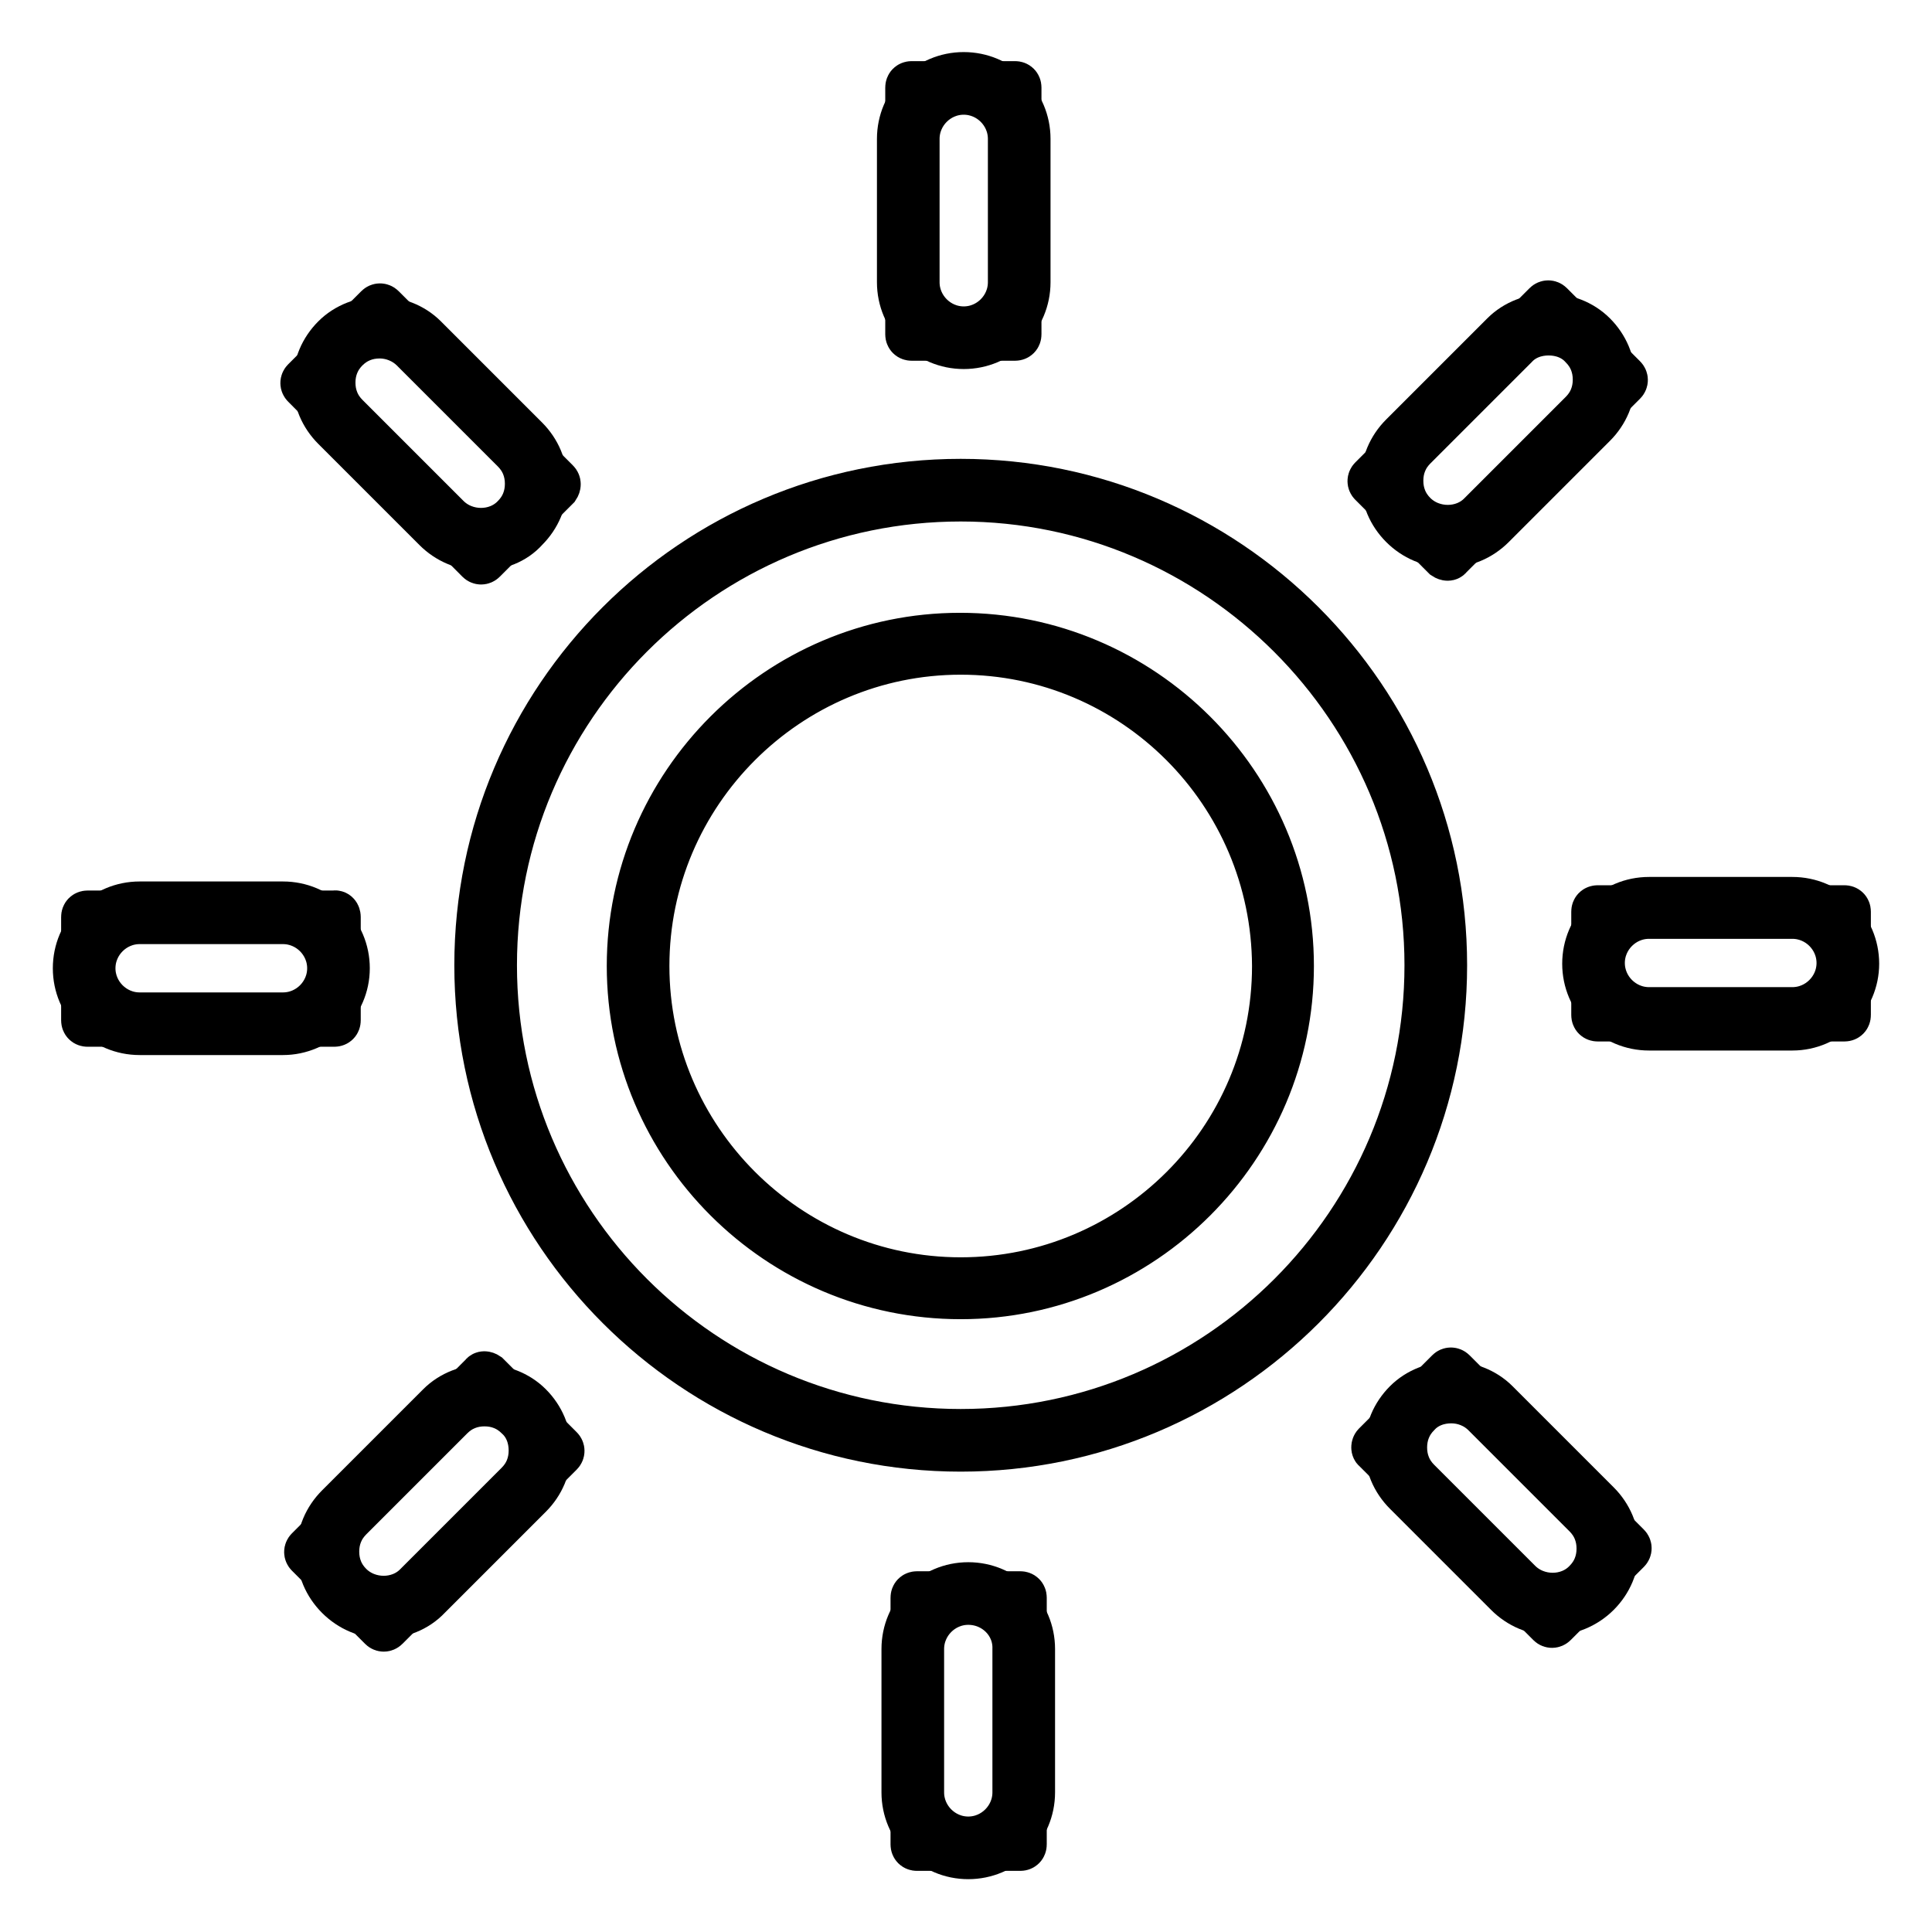 <?xml version="1.0" encoding="utf-8"?>
<!-- Svg Vector Icons : http://www.onlinewebfonts.com/icon -->
<!DOCTYPE svg PUBLIC "-//W3C//DTD SVG 1.1//EN" "http://www.w3.org/Graphics/SVG/1.1/DTD/svg11.dtd">
<svg version="1.1" xmlns="http://www.w3.org/2000/svg" xmlns:xlink="http://www.w3.org/1999/xlink" x="0px" y="0px" viewBox="0 0 256 256" enable-background="new 0 0 256 256" xml:space="preserve">
<g> <path stroke-width="6" fill-opacity="0" stroke="#000000"  d="M127.2,65c-34.8,0-63,28.2-63,63c0,34.8,28.2,63,63,63c34.8,0,63-28.2,63-63C190.2,93.2,162,65,127.2,65z  M127.2,170.7c-23.6,0-42.7-19.1-42.7-42.7c0-23.6,19.1-42.7,42.7-42.7S170,104.4,170,128S150.8,170.7,127.2,170.7z"/> <path stroke-width="6" fill-opacity="0" stroke="#000000"  d="M127.3,192c-35.3,0-64.1-28.7-64.1-64.1s28.7-64.1,64.1-64.1c35.3,0,64.1,28.7,64.1,64.1 S162.6,192,127.3,192z M127.3,66.1c-34.1,0-61.8,27.7-61.8,61.8c0,34.1,27.7,61.8,61.8,61.8c34.1,0,61.8-27.7,61.8-61.8 C189.1,93.9,161.3,66.1,127.3,66.1z M127.3,171.8c-24.2,0-43.9-19.7-43.9-43.8s19.7-43.8,43.8-43.8c24.2,0,43.9,19.7,43.9,43.8 S151.4,171.8,127.3,171.8z M127.3,86.4c-22.9,0-41.6,18.7-41.6,41.6c0,22.9,18.7,41.6,41.6,41.6c22.9,0,41.6-18.6,41.6-41.6 C168.8,105,150.2,86.4,127.3,86.4z"/> <path stroke-width="6" fill-opacity="0" stroke="#000000"  d="M134.5,44.8h-13.7c-0.3,0-0.5-0.2-0.5-0.5V11.6c0-0.3,0.2-0.5,0.5-0.5h13.7c0.3,0,0.5,0.2,0.5,0.5v32.7 C135,44.6,134.8,44.8,134.5,44.8z"/> <path stroke-width="6" fill-opacity="0" stroke="#000000"  d="M127.7,45.9c-4.7,0-8.5-3.8-8.5-8.5v-19c0-4.7,3.8-8.5,8.5-8.5c4.7,0,8.5,3.8,8.5,8.5v19 C136.2,42.1,132.4,45.9,127.7,45.9z M127.7,12.2c-3.4,0-6.2,2.8-6.2,6.2v19c0,3.4,2.8,6.2,6.2,6.2c3.4,0,6.2-2.8,6.2-6.2v-19 C133.9,15,131.1,12.2,127.7,12.2z"/> <path stroke-width="6" fill-opacity="0" stroke="#000000"  d="M73.8,64.6l-9.7,9.7c-0.2,0.2-0.5,0.2-0.7,0L40.3,51.1c-0.2-0.2-0.2-0.5,0-0.7l9.7-9.7 c0.2-0.2,0.5-0.2,0.7,0l23.1,23.1C74,64,74,64.3,73.8,64.6z"/> <path stroke-width="6" fill-opacity="0" stroke="#000000"  d="M63.7,72.6c-2.3,0-4.4-0.9-6-2.5L44.3,56.7c-1.6-1.6-2.5-3.7-2.5-6s0.9-4.4,2.5-6c3.2-3.2,8.8-3.2,12,0 l13.4,13.4c1.6,1.6,2.5,3.7,2.5,6c0,2.3-0.9,4.4-2.5,6C68.2,71.8,66,72.6,63.7,72.6L63.7,72.6z M50.3,44.5c-1.7,0-3.2,0.6-4.4,1.8 c-1.2,1.2-1.8,2.7-1.8,4.4s0.6,3.2,1.8,4.4l13.4,13.4c2.4,2.4,6.5,2.4,8.8,0c1.2-1.2,1.8-2.7,1.8-4.4c0-1.7-0.6-3.2-1.8-4.4 L54.7,46.3C53.6,45.2,52,44.5,50.3,44.5z"/> <path stroke-width="6" fill-opacity="0" stroke="#000000"  d="M44.8,121.5v13.7c0,0.3-0.2,0.5-0.5,0.5H11.6c-0.3,0-0.5-0.2-0.5-0.5v-13.7c0-0.3,0.2-0.5,0.5-0.5h32.7 C44.6,120.9,44.8,121.2,44.8,121.5z"/> <path stroke-width="6" fill-opacity="0" stroke="#000000"  d="M37.5,136.8h-19c-4.7,0-8.5-3.8-8.5-8.5c0-4.7,3.8-8.5,8.5-8.5h19c4.7,0,8.5,3.8,8.5,8.5 S42.1,136.8,37.5,136.8z M18.5,122.1c-3.4,0-6.2,2.8-6.2,6.2s2.8,6.2,6.2,6.2h19c3.4,0,6.2-2.8,6.2-6.2s-2.8-6.2-6.2-6.2H18.5z"/> <path stroke-width="6" fill-opacity="0" stroke="#000000"  d="M64.6,182.2l9.7,9.7c0.2,0.2,0.2,0.5,0,0.7l-23.1,23.1c-0.2,0.2-0.5,0.2-0.7,0l-9.7-9.7 c-0.2-0.2-0.2-0.5,0-0.7l23.1-23.1C64,182,64.3,182,64.6,182.2L64.6,182.2z"/> <path stroke-width="6" fill-opacity="0" stroke="#000000"  d="M50.8,214.1c-2.3,0-4.4-0.9-6-2.5s-2.5-3.7-2.5-6s0.9-4.4,2.5-6l13.4-13.4c3.2-3.2,8.8-3.2,12,0 c1.6,1.6,2.5,3.7,2.5,6s-0.9,4.4-2.5,6l-13.4,13.4C55.2,213.3,53,214.1,50.8,214.1z M64.2,186c-1.7,0-3.2,0.6-4.4,1.8l-13.4,13.4 c-1.2,1.2-1.8,2.7-1.8,4.4s0.6,3.2,1.8,4.4c2.4,2.4,6.5,2.4,8.8,0l13.4-13.4c1.2-1.2,1.8-2.7,1.8-4.4c0-1.7-0.6-3.3-1.8-4.4 C67.4,186.6,65.9,186,64.2,186L64.2,186z"/> <path stroke-width="6" fill-opacity="0" stroke="#000000"  d="M121.5,211.2h13.7c0.3,0,0.5,0.2,0.5,0.5v32.7c0,0.3-0.2,0.5-0.5,0.5h-13.7c-0.3,0-0.5-0.2-0.5-0.5v-32.7 C121,211.4,121.2,211.2,121.5,211.2L121.5,211.2z"/> <path stroke-width="6" fill-opacity="0" stroke="#000000"  d="M128.3,246c-4.7,0-8.5-3.8-8.5-8.5v-19c0-4.7,3.8-8.5,8.5-8.5c4.7,0,8.5,3.8,8.5,8.5v19 C136.8,242.2,133,246,128.3,246z M128.3,212.3c-3.4,0-6.2,2.8-6.2,6.2v19c0,3.4,2.8,6.2,6.2,6.2c3.4,0,6.2-2.8,6.2-6.2v-19 C134.6,215.1,131.8,212.3,128.3,212.3z"/> <path stroke-width="6" fill-opacity="0" stroke="#000000"  d="M182.2,191.4l9.7-9.7c0.2-0.2,0.5-0.2,0.7,0l23.1,23.1c0.2,0.2,0.2,0.5,0,0.7l-9.7,9.7 c-0.2,0.2-0.5,0.2-0.7,0l-23.1-23.1C182,192,182,191.6,182.2,191.4L182.2,191.4z"/> <path stroke-width="6" fill-opacity="0" stroke="#000000"  d="M205.7,213.7c-2.3,0-4.4-0.9-6-2.5l-13.4-13.4c-1.6-1.6-2.5-3.7-2.5-6c0-2.3,0.9-4.4,2.5-6 c3.2-3.2,8.8-3.2,12,0l13.4,13.4c1.6,1.6,2.5,3.7,2.5,6s-0.9,4.4-2.5,6C210.1,212.8,207.9,213.7,205.7,213.7z M192.3,185.6 c-1.7,0-3.3,0.6-4.4,1.8c-1.2,1.2-1.8,2.7-1.8,4.4c0,1.7,0.6,3.2,1.8,4.4l13.4,13.4c2.4,2.4,6.5,2.4,8.8,0c1.2-1.2,1.8-2.7,1.8-4.4 c0-1.7-0.6-3.2-1.8-4.4l-13.4-13.4C195.5,186.2,193.9,185.6,192.3,185.6z"/> <path stroke-width="6" fill-opacity="0" stroke="#000000"  d="M211.2,134.5v-13.7c0-0.3,0.2-0.5,0.5-0.5h32.7c0.3,0,0.5,0.2,0.5,0.5v13.7c0,0.3-0.2,0.5-0.5,0.5h-32.7 C211.4,135,211.2,134.8,211.2,134.5L211.2,134.5z"/> <path stroke-width="6" fill-opacity="0" stroke="#000000"  d="M237.5,136.2h-19c-4.7,0-8.5-3.8-8.5-8.5c0-4.7,3.8-8.5,8.5-8.5h19c4.7,0,8.5,3.8,8.5,8.5 C246,132.3,242.2,136.2,237.5,136.2z M218.5,121.4c-3.4,0-6.2,2.8-6.2,6.2c0,3.4,2.8,6.2,6.2,6.2h19c3.4,0,6.2-2.8,6.2-6.2 c0-3.4-2.8-6.2-6.2-6.2H218.5z"/> <path stroke-width="6" fill-opacity="0" stroke="#000000"  d="M191.4,73.8l-9.7-9.7c-0.2-0.2-0.2-0.5,0-0.7l23.1-23.1c0.2-0.2,0.5-0.2,0.7,0l9.7,9.7 c0.2,0.2,0.2,0.5,0,0.7l-23.1,23.1C192,74,191.7,74,191.4,73.8z"/> <path stroke-width="6" fill-opacity="0" stroke="#000000"  d="M191.8,72.2c-2.3,0-4.4-0.9-6-2.5c-1.6-1.6-2.5-3.7-2.5-6s0.9-4.4,2.5-6l13.4-13.4c3.2-3.2,8.8-3.2,12,0 c1.6,1.6,2.5,3.7,2.5,6c0,2.3-0.9,4.4-2.5,6l-13.4,13.4C196.2,71.3,194.1,72.2,191.8,72.2z M205.2,44.1c-1.7,0-3.3,0.6-4.4,1.8 l-13.4,13.4c-1.2,1.2-1.8,2.7-1.8,4.4c0,1.7,0.6,3.2,1.8,4.4c2.4,2.4,6.5,2.4,8.8,0l13.4-13.4c1.2-1.2,1.8-2.7,1.8-4.4 c0-1.7-0.6-3.2-1.8-4.4C208.5,44.7,206.9,44.1,205.2,44.1z"/></g>
</svg>